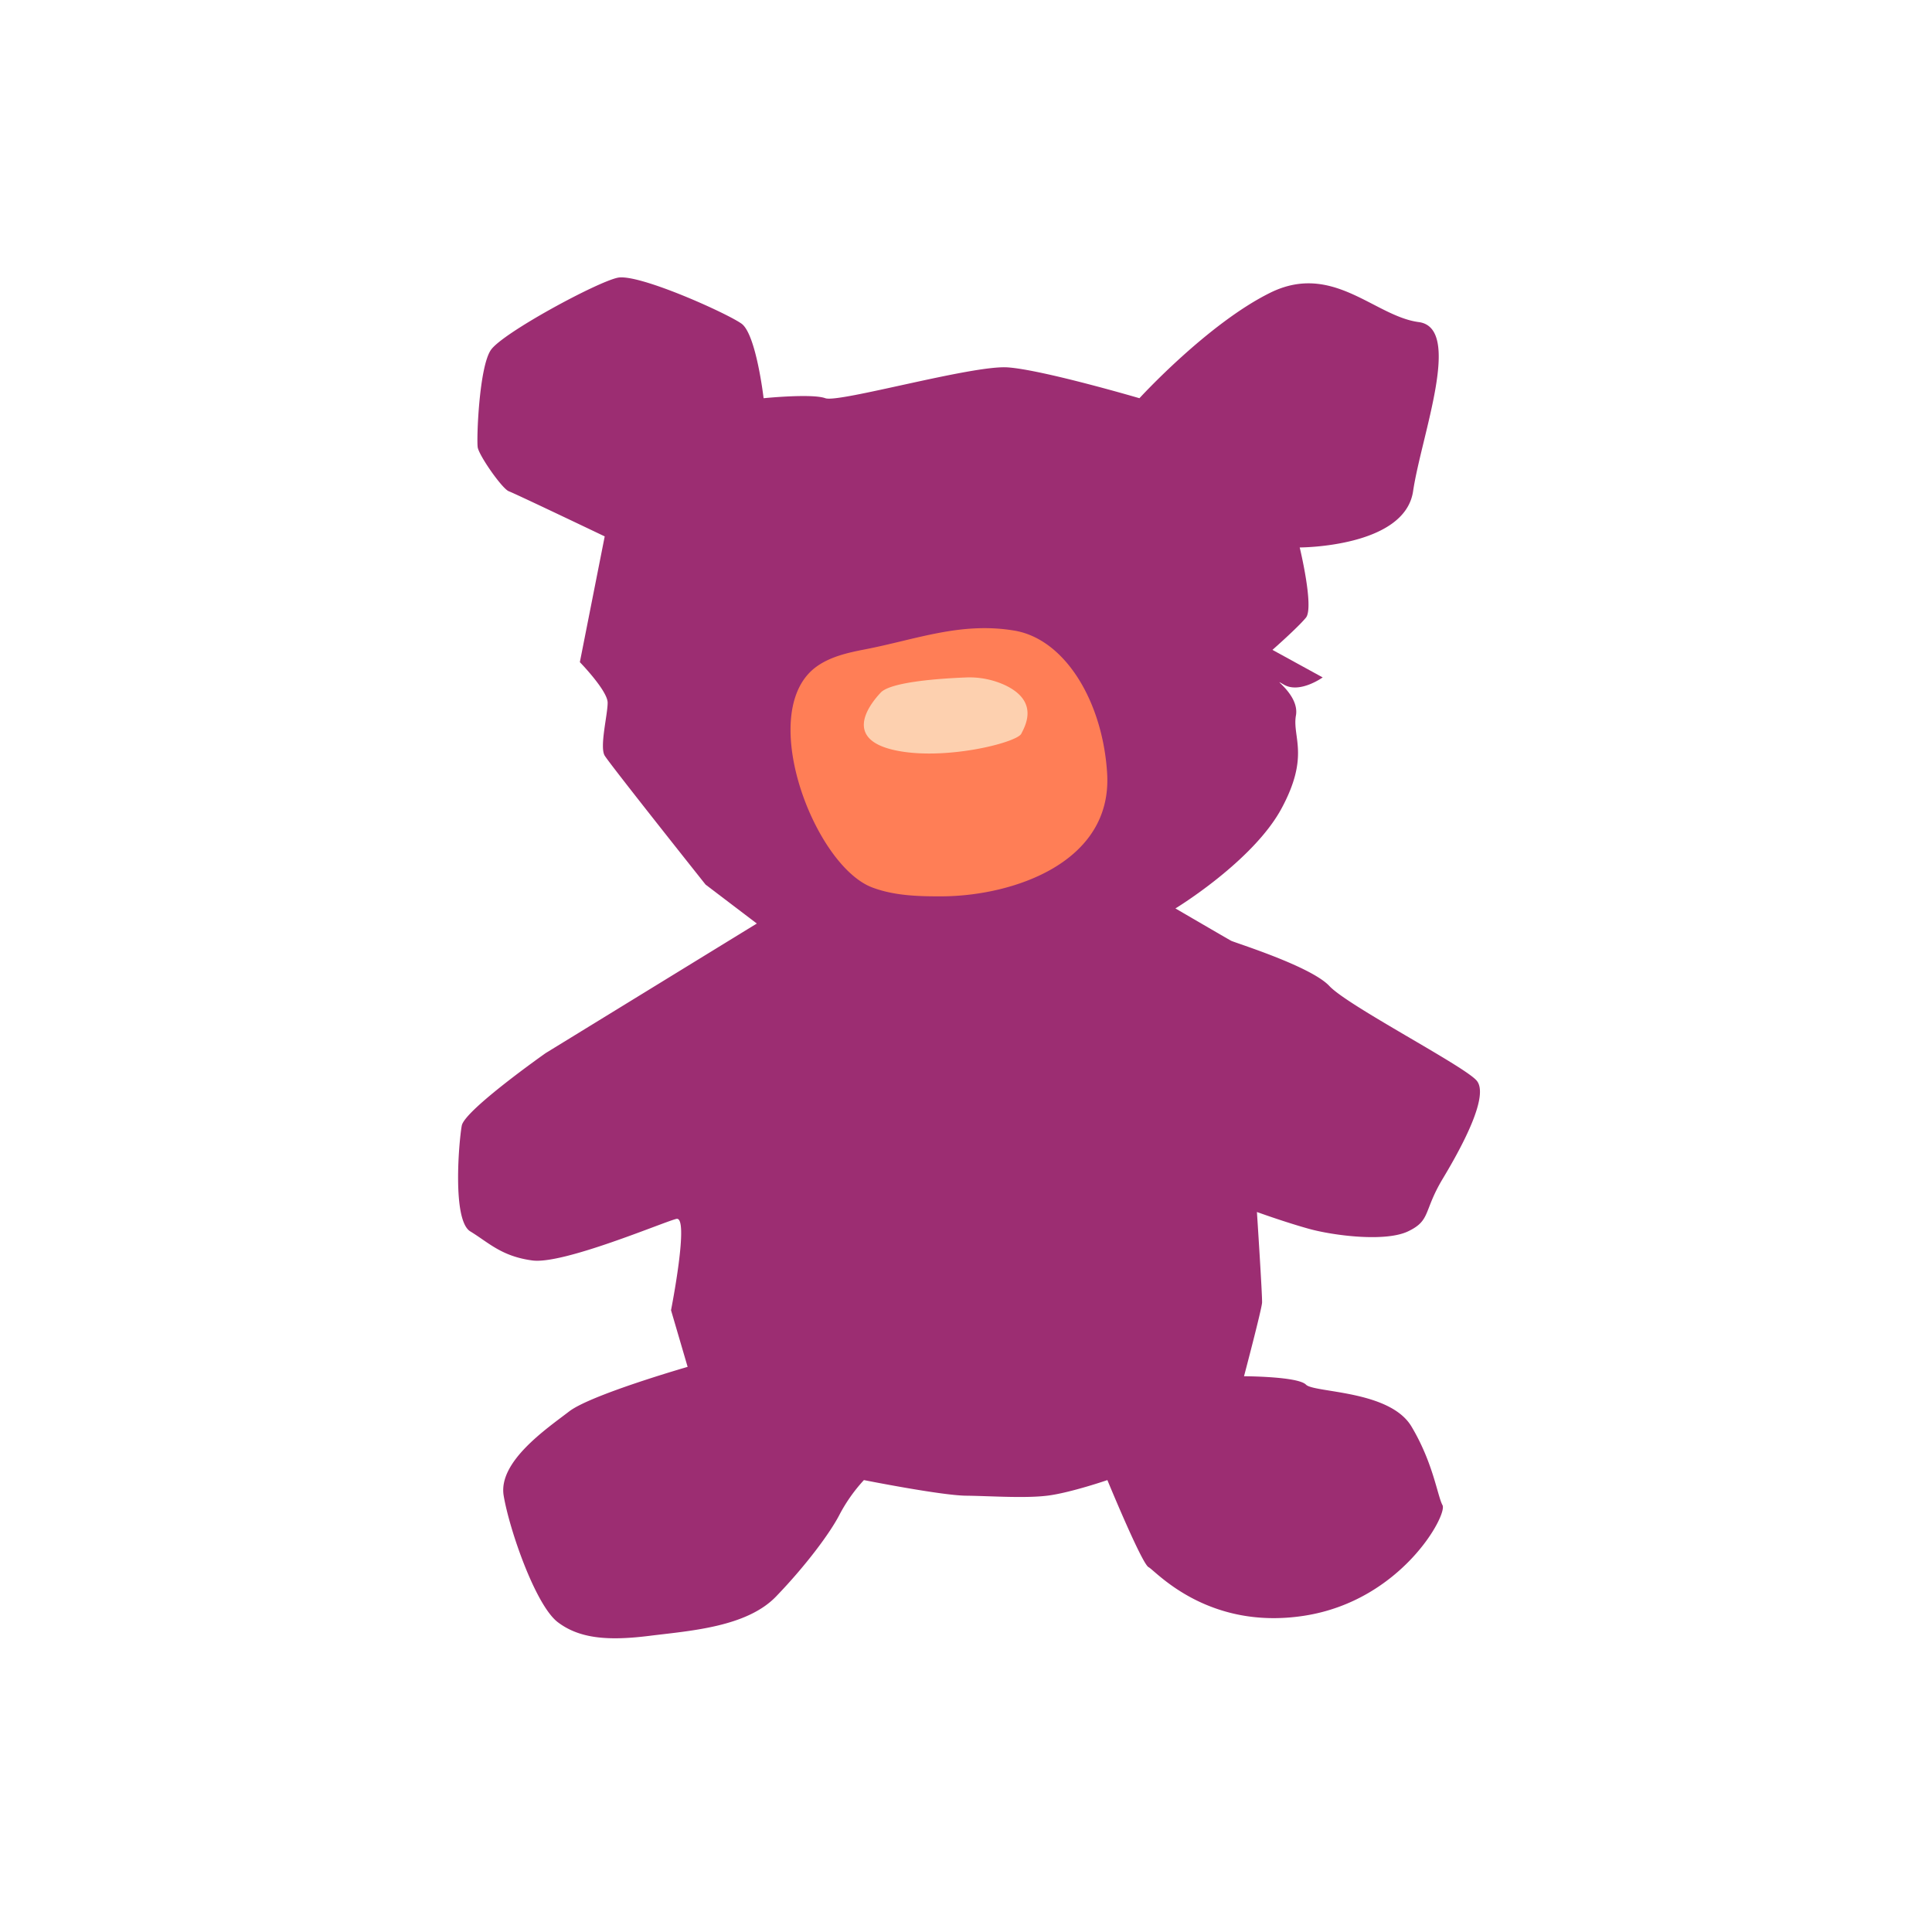<svg xmlns="http://www.w3.org/2000/svg" viewBox="0 0 1151 1151"><defs><style>.cls-1{fill:#9c2d72;}.cls-2{fill:#ff7e56;}.cls-3{fill:#fdd0af;}</style></defs><g id="Icons-beta"><path class="cls-1" d="M678.83,237.24s-57.43-16.86-78.38-18.37S499.69,240.16,491.7,237.24s-36.78,0-36.78,0-4.43-38.2-13.18-44.44S380.42,162.86,368,165.45s-68.44,32.84-75.52,43-8.62,53.1-7.89,58,14.57,24.74,18.56,26.23,57.11,26.88,57.11,26.88l-14.81,74.92s16.56,17,16.56,24.18-4.89,26.29-1.77,31.49S420.35,527,420.35,527l30.53,23.2L325.1,627.38s-48.32,34-50,43.23-5.83,56.37,5.08,63,18.55,14.86,37,17.32,77.76-22.78,85.75-24.77-3.16,54.41-3.16,54.41l9.89,33.75S352,830.9,339.07,840.87s-42.43,29.81-39,50.2,19,65.28,32.23,75.35S363,977.55,387,974.55s57.71-5.16,75.32-23.41,32.34-37.95,38-49.11a96.78,96.78,0,0,1,14.36-20.26s45.87,9.13,60.84,9.3,36.25,1.76,49.83-.2,34.38-9.1,34.38-9.1,20.54,49.89,24.54,51.88,34.91,37.91,92.77,28.93,85.42-60.17,82.35-65.84-5.5-25.12-18.5-46.89-58-20-62.85-24.94-36.91-5-36.91-5,10.54-39.87,10.75-43.85-3.06-54-3.06-54,16.55,6,30.92,10,45.49,8.06,59.16,1.51,8.91-11.87,20.72-31.5,27.7-49.47,20.09-58.31-76.63-44.45-87.7-56.31-56.41-25.82-58.59-27-33.15-19.24-33.15-19.24,46.22-28.07,63.21-59.56,6.28-42.57,8.58-55.41-16.59-23.83-7.15-18.34S788,403.57,788,403.57l-29.93-16.4S773,374.05,778,368s-3.69-41.85-3.69-41.85,62.55,0,67.54-33.47,29.65-97.35,3.35-100.8S794,156,756.72,174.42,678.83,237.24,678.83,237.24Z"/><path class="cls-2" d="M516.06,527.08a31.67,31.67,0,0,0,3.65,1.65c13.1,4.92,27.41,5.33,41.4,5.27,42.08-.17,101.74-19.9,98.47-73.31-2.62-42.67-25-79.89-55.22-85-32-5.36-58.55,5.29-89.07,11.18-10,1.94-20.36,4.23-28.69,10.16C451.13,422.34,482.53,509.28,516.06,527.08Z"/><path class="cls-3" d="M598.19,407.93A50.73,50.73,0,0,0,575,403.62c-15,.6-44.31,2.59-50.31,9-8.16,8.7-21.21,27.74,8.16,34.27s72.88-4.35,75.6-9.79C610.78,432.46,619.38,417.62,598.19,407.93Z"/></g></svg>